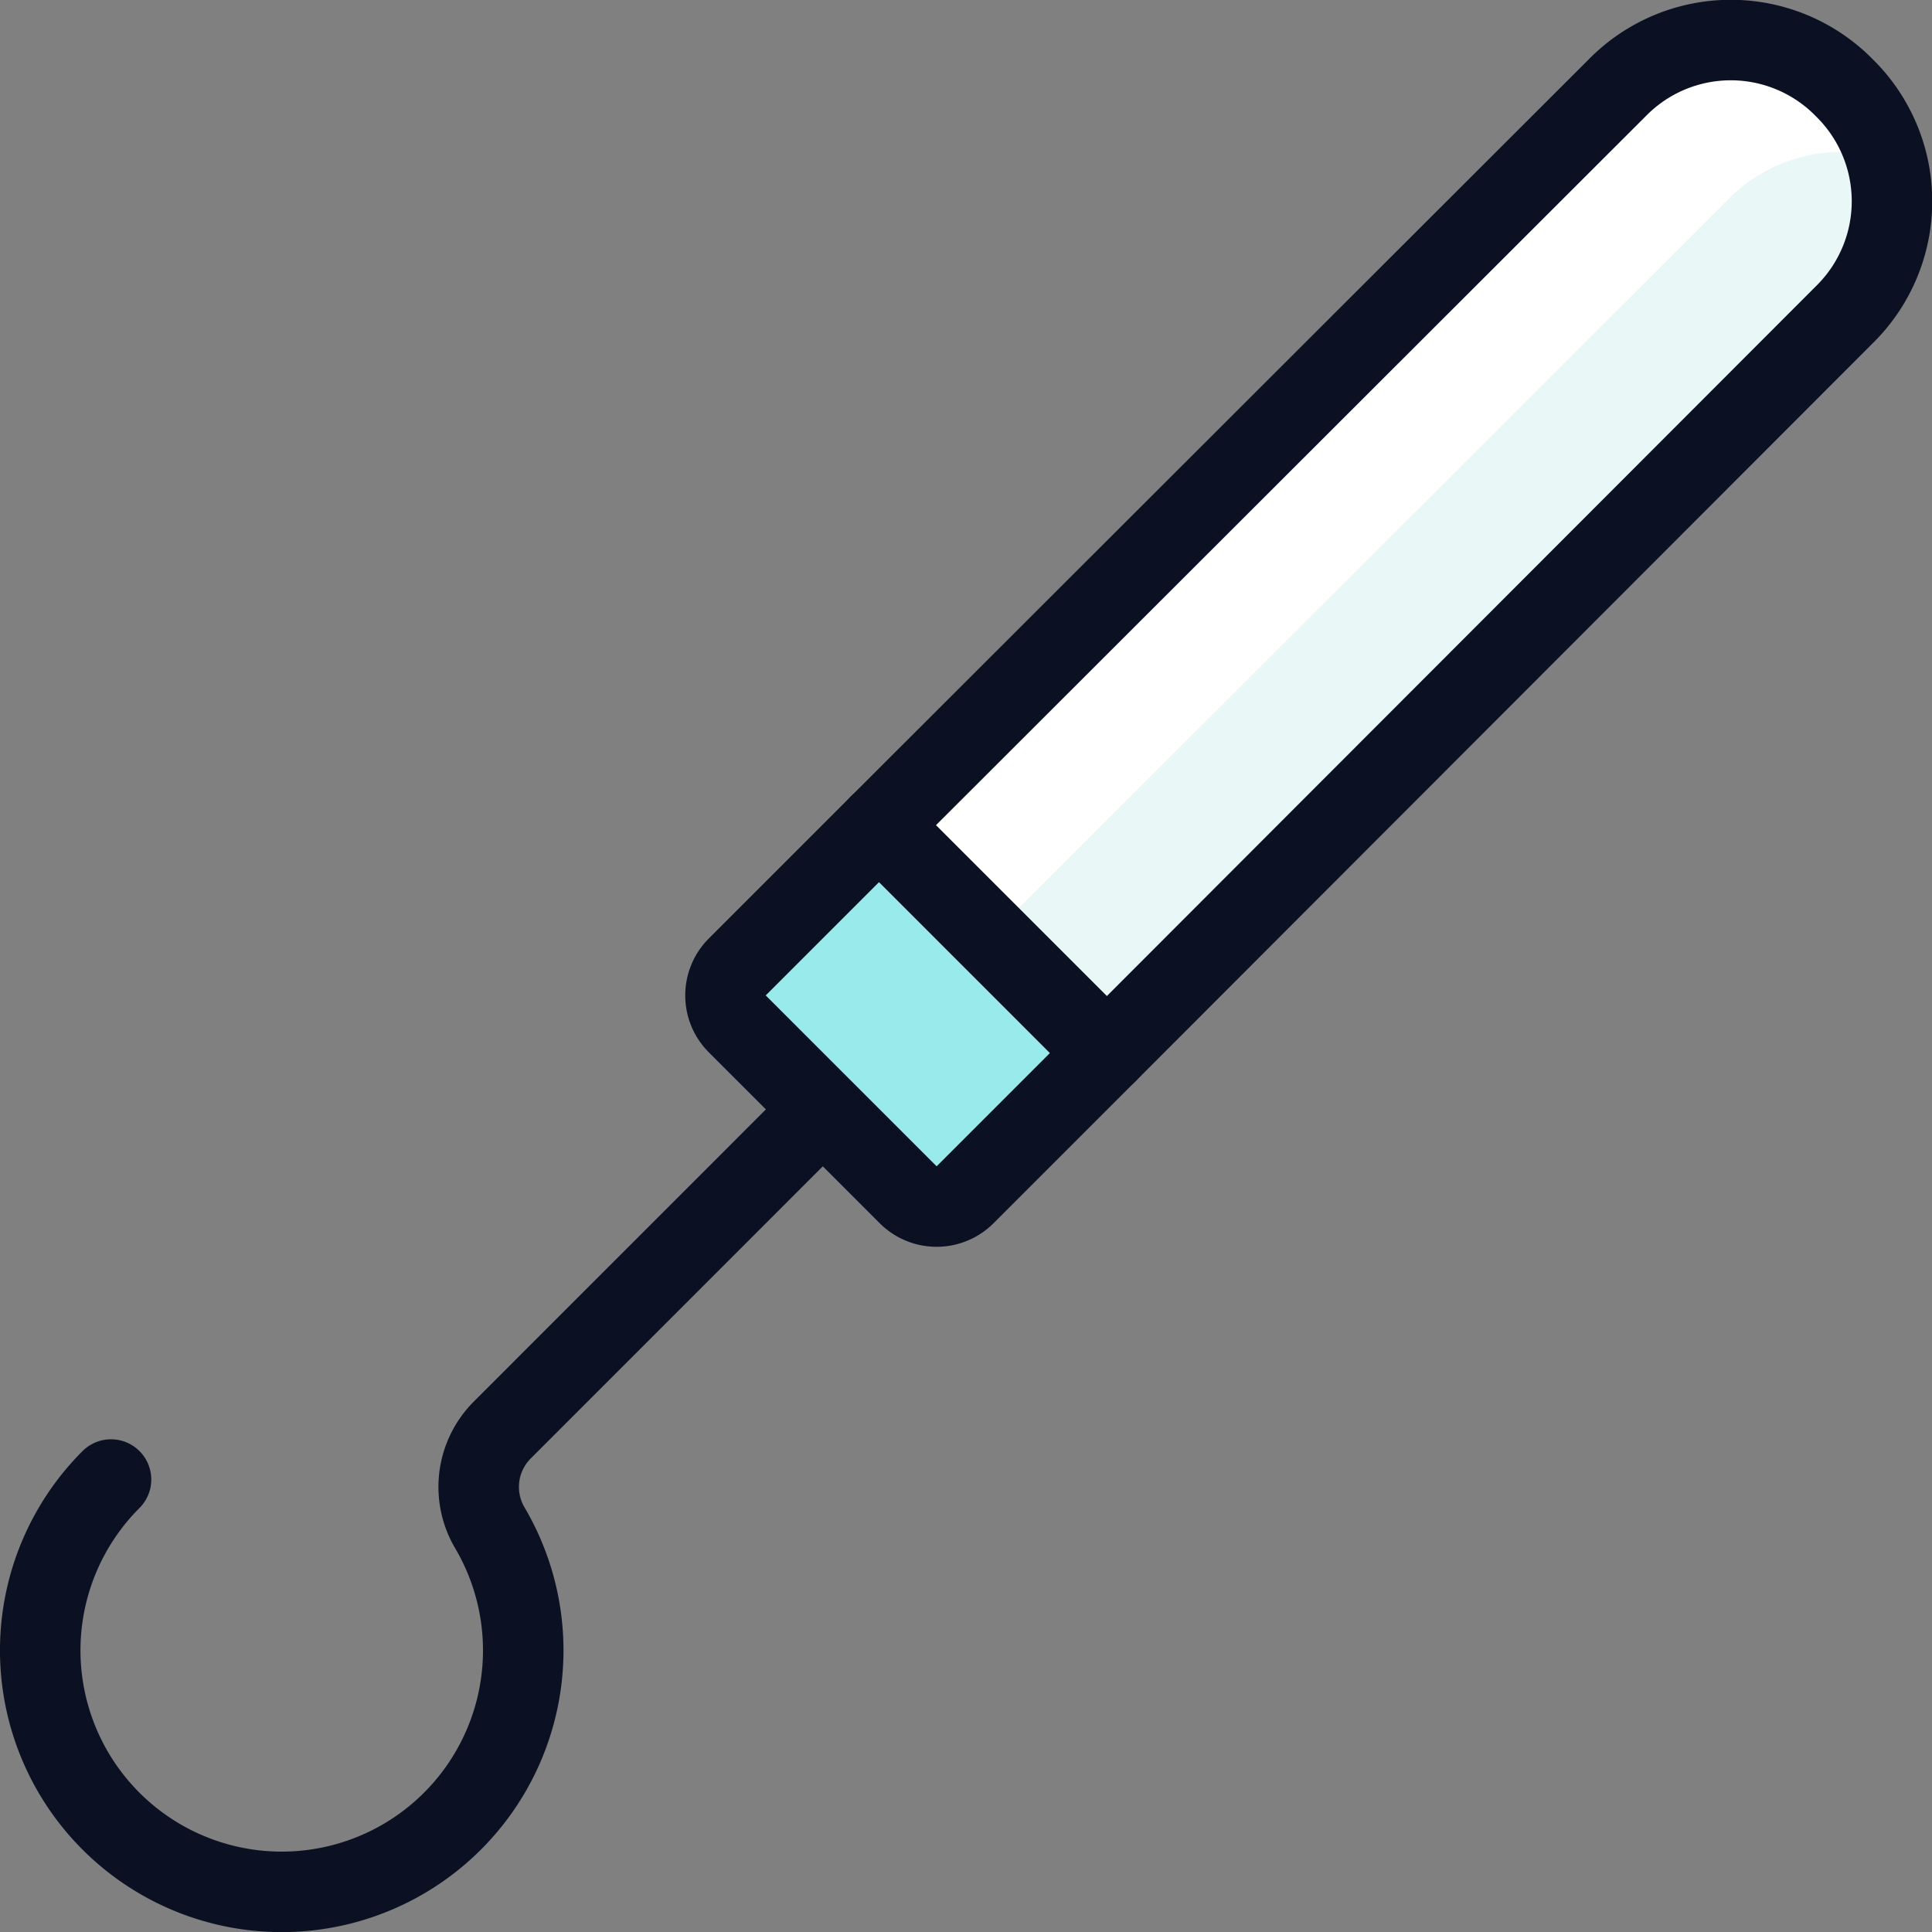 <svg xmlns="http://www.w3.org/2000/svg" viewBox="0 0 400 400"><rect x="0" y="0" width="400" height="400" fill="#808080" stroke="none"/><g transform="matrix(16.667,0,0,16.667,0,0)"><defs><style>.a{fill:#99EAEA;}.a,.d{stroke:#0B1123;stroke-linecap:round;stroke-linejoin:round;}.b{fill:#EAF7F7;}.c{fill:#ffffff;}.d{fill:none;}</style></defs><title>dentistry-tooth-hook</title><path class="a" d="M13.75,13.08l-1.76,1.76a.5.5,0,0,1-.71,0L9.16,12.72a.5.5,0,0,1,0-.71l1.76-1.76Z"></path><path class="b" d="M22.91,3.91l-9.16,9.17-2.83-2.83,9.17-9.16a1.974,1.974,0,0,1,2.82,0A1.974,1.974,0,0,1,22.91,3.91Z"></path><path class="c" d="M12.3,11.634l9.17-9.16a1.965,1.965,0,0,1,1.945-.509A1.991,1.991,0,0,0,20.09,1.09l-9.17,9.16,2.83,2.83h0Z"></path><path class="d" d="M22.91,3.91l-9.16,9.17-2.83-2.83,9.17-9.16a1.974,1.974,0,0,1,2.82,0A1.974,1.974,0,0,1,22.91,3.91Z"></path><path class="d" d="M1.379,18.379a3,3,0,1,0,4.706.6,1,1,0,0,1,.154-1.215l3.978-3.979"></path></g></svg>